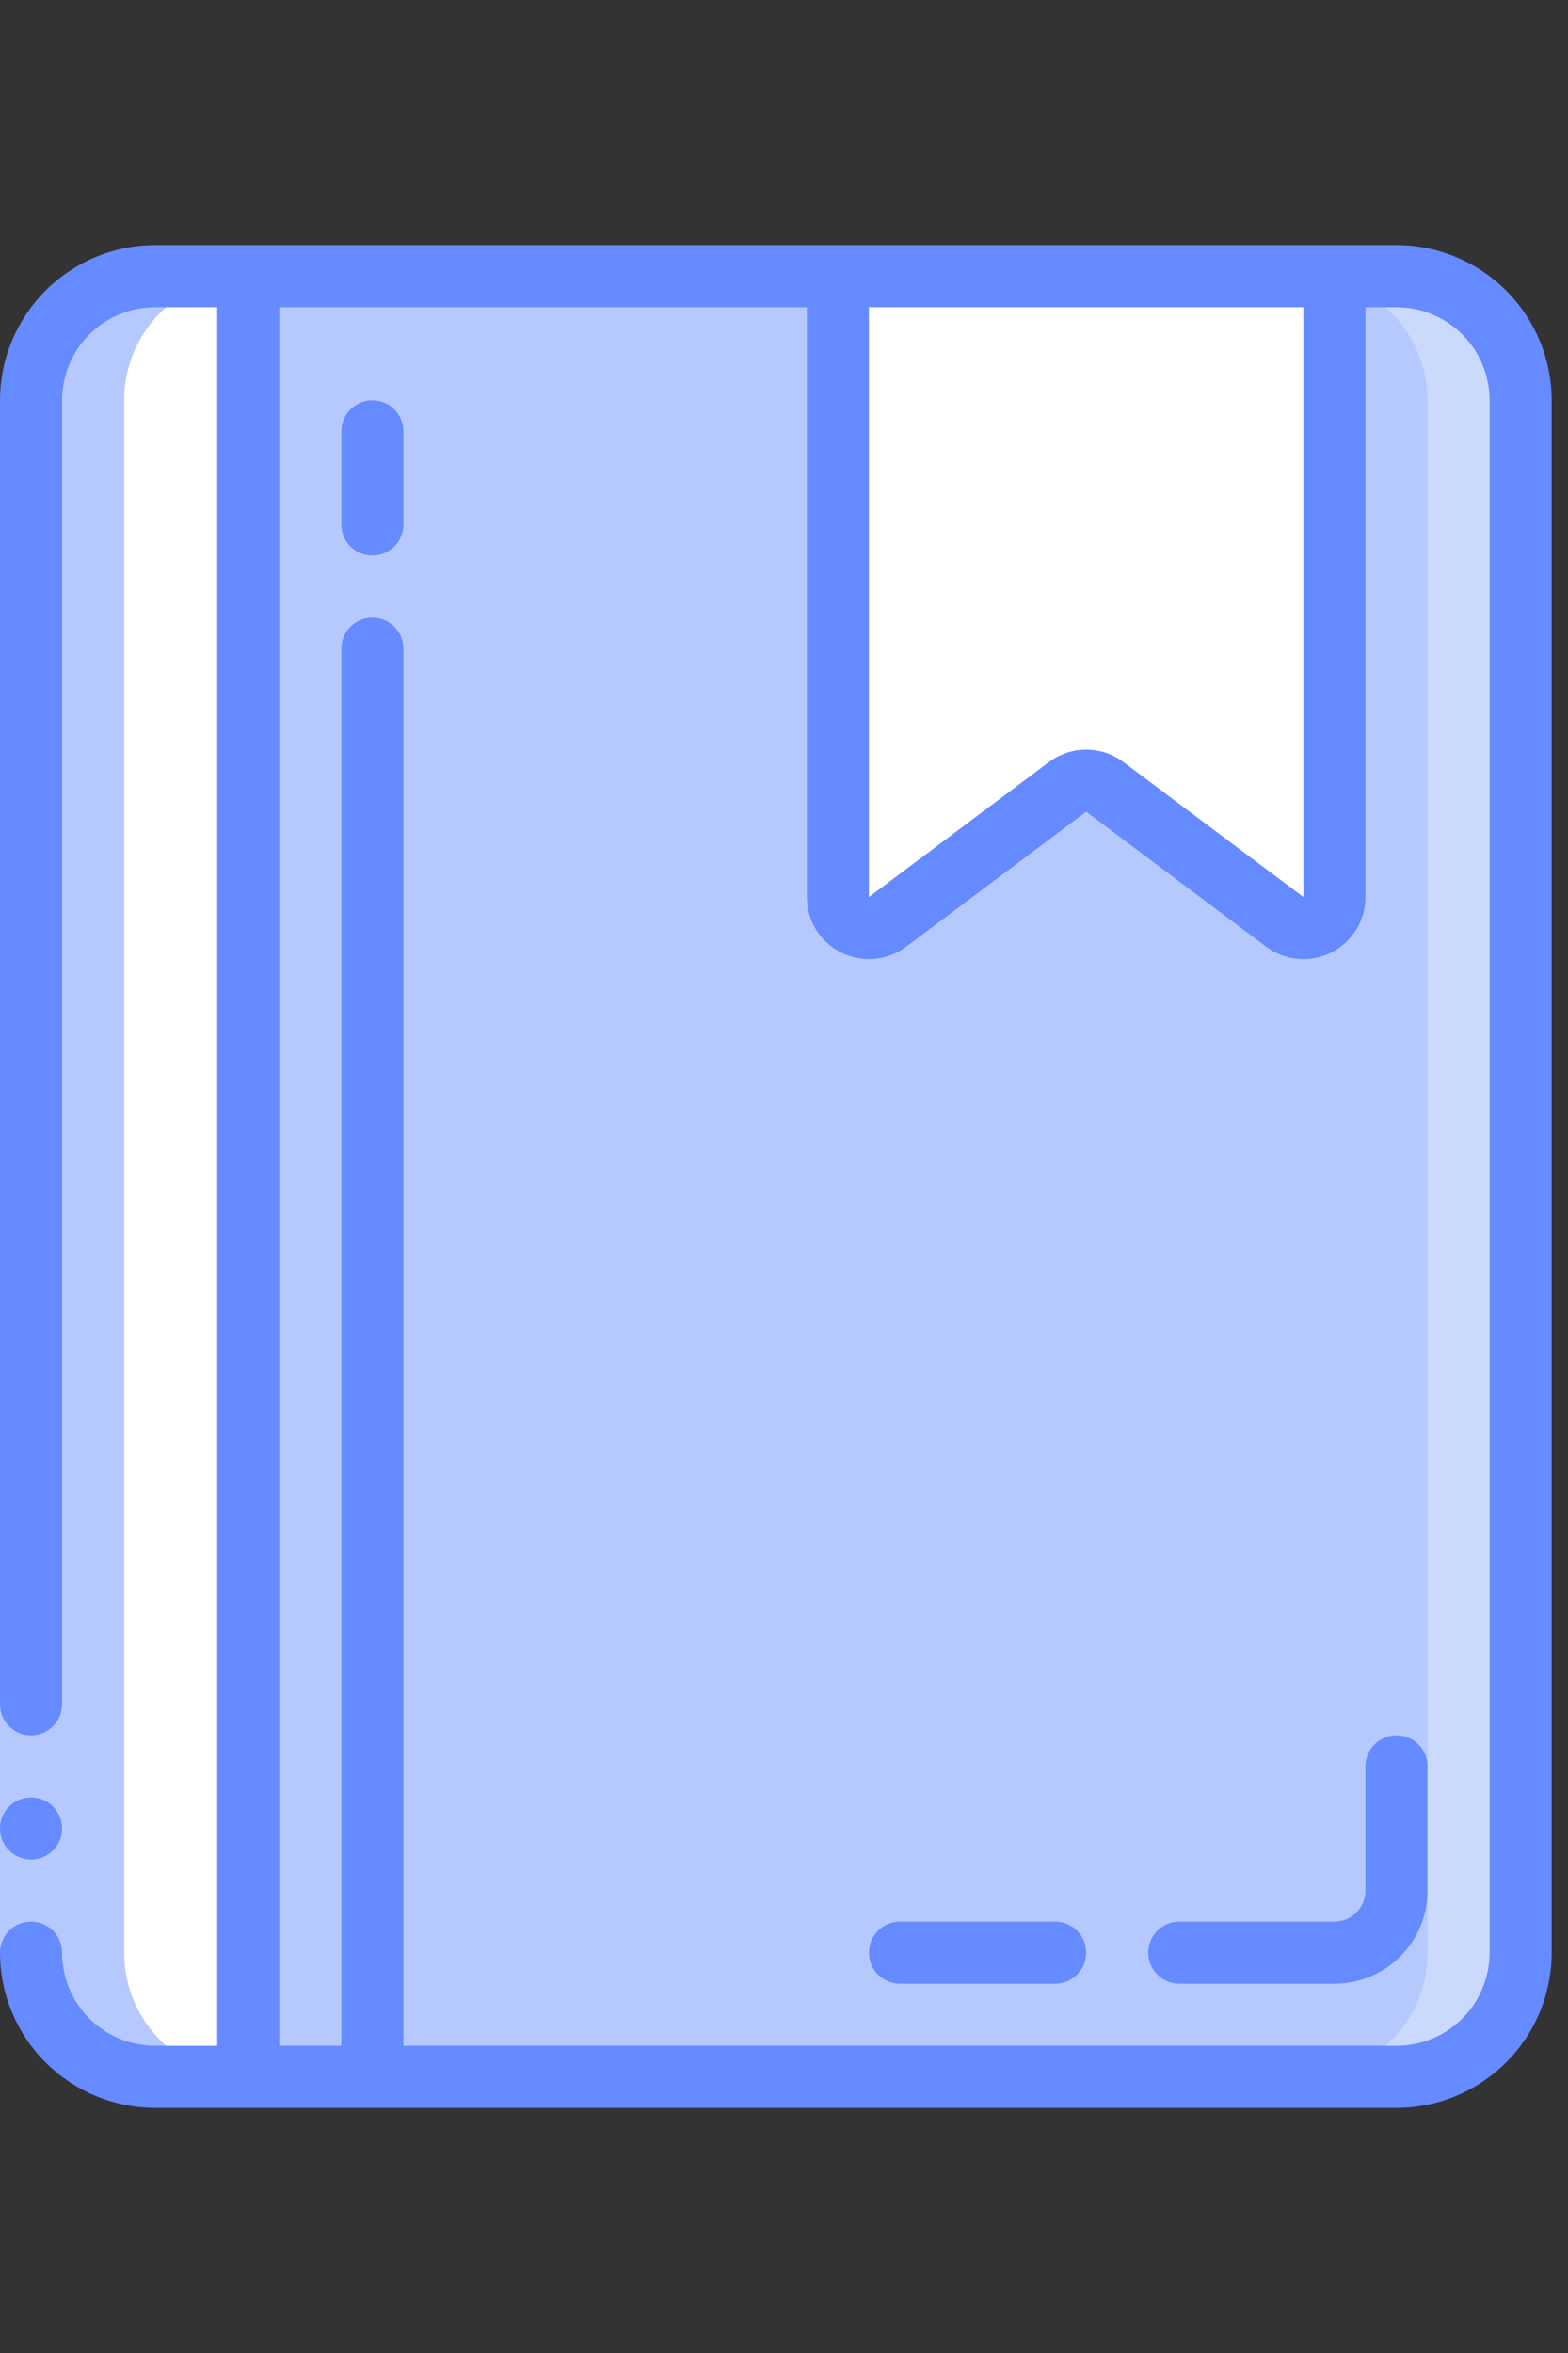 <?xml version="1.0" encoding="UTF-8"?> <svg xmlns="http://www.w3.org/2000/svg" width="32" height="48" viewBox="0 0 32 48" fill="none"><rect x="0" y="0" width="32" height="48" fill="#333333" stroke="none"/> <g clip-path="url(#clip0_1434_2989)"> <path d="M31.033 8.167V39.833C31.033 40.505 30.766 41.15 30.291 41.625C29.816 42.1 29.172 42.367 28.5 42.367H5.067V5.633H17.1V18.3C17.1 18.418 17.133 18.533 17.195 18.633C17.256 18.733 17.345 18.814 17.45 18.866C17.555 18.919 17.673 18.941 17.79 18.931C17.907 18.92 18.019 18.877 18.113 18.807L21.787 16.052C21.896 15.968 22.029 15.923 22.167 15.923C22.304 15.923 22.437 15.968 22.547 16.052L26.22 18.807C26.314 18.877 26.426 18.92 26.543 18.931C26.66 18.941 26.778 18.919 26.883 18.866C26.988 18.814 27.077 18.733 27.139 18.633C27.201 18.533 27.233 18.418 27.233 18.3V5.633H28.5C29.172 5.633 29.816 5.9 30.291 6.375C30.766 6.85 31.033 7.495 31.033 8.167Z" fill="#B5C9FF"></path> <path d="M28.5 5.633H27.233V5.723C27.776 5.862 28.258 6.177 28.602 6.62C28.946 7.062 29.133 7.606 29.133 8.167V39.833C29.133 40.505 28.866 41.15 28.391 41.625C27.916 42.1 27.272 42.367 26.6 42.367H28.5C29.172 42.367 29.816 42.1 30.291 41.625C30.767 41.15 31.033 40.505 31.033 39.833V8.167C31.033 7.495 30.767 6.85 30.291 6.375C29.816 5.9 29.172 5.633 28.5 5.633Z" fill="#CAD9FC"></path> <path d="M5.067 5.633V42.367H3.167C2.495 42.367 1.85 42.1 1.375 41.625C0.9 41.15 0.633 40.505 0.633 39.833V8.167C0.633 7.495 0.9 6.85 1.375 6.375C1.85 5.9 2.495 5.633 3.167 5.633H5.067ZM27.233 5.633V18.3C27.233 18.418 27.201 18.533 27.139 18.633C27.077 18.733 26.988 18.814 26.883 18.866C26.778 18.919 26.66 18.941 26.543 18.931C26.426 18.92 26.314 18.877 26.22 18.807L22.547 16.052C22.438 15.968 22.304 15.923 22.167 15.923C22.029 15.923 21.896 15.968 21.787 16.052L18.113 18.807C18.019 18.877 17.907 18.92 17.79 18.931C17.673 18.941 17.555 18.919 17.45 18.866C17.345 18.814 17.256 18.733 17.195 18.633C17.133 18.533 17.1 18.418 17.1 18.3V5.633H27.233Z" fill="white"></path> <path d="M25.333 5.633V18.142L26.22 18.807C26.314 18.877 26.426 18.92 26.543 18.931C26.66 18.941 26.778 18.919 26.883 18.866C26.988 18.814 27.077 18.733 27.139 18.633C27.201 18.533 27.233 18.418 27.233 18.3V5.633H25.333Z" fill="white"></path> <path d="M3.167 42.367H5.067C4.395 42.367 3.75 42.1 3.275 41.625C2.8 41.15 2.533 40.505 2.533 39.833V8.167C2.533 7.495 2.8 6.85 3.275 6.375C3.75 5.9 4.395 5.633 5.067 5.633H3.167C2.495 5.633 1.85 5.9 1.375 6.375C0.9 6.85 0.633 7.495 0.633 8.167V39.833C0.633 40.505 0.9 41.15 1.375 41.625C1.85 42.1 2.495 42.367 3.167 42.367Z" fill="#B5C9FF"></path> <path d="M0 34.767H1.267V39.833H0V34.767Z" fill="#B5C9FF"></path> <path d="M0.633 37.933C0.983 37.933 1.267 37.65 1.267 37.3C1.267 36.95 0.983 36.666 0.633 36.666C0.283 36.666 -9.15527e-05 36.95 -9.15527e-05 37.3C-9.15527e-05 37.65 0.283 37.933 0.633 37.933Z" fill="#668AFF"></path> <path d="M3.167 43H28.5C29.34 42.999 30.144 42.665 30.738 42.071C31.332 41.478 31.666 40.673 31.667 39.833V8.167C31.666 7.327 31.332 6.522 30.738 5.929C30.144 5.335 29.34 5.001 28.5 5H3.167C2.327 5.001 1.522 5.335 0.929 5.929C0.335 6.522 0.001 7.327 0 8.167L0 34.767C0 34.935 0.067 35.096 0.185 35.215C0.304 35.333 0.465 35.4 0.633 35.4C0.801 35.4 0.962 35.333 1.081 35.215C1.2 35.096 1.267 34.935 1.267 34.767V8.167C1.267 7.663 1.467 7.179 1.823 6.823C2.179 6.467 2.663 6.267 3.167 6.267H4.433V41.733H3.167C2.663 41.733 2.179 41.533 1.823 41.177C1.467 40.821 1.267 40.337 1.267 39.833C1.267 39.665 1.2 39.504 1.081 39.386C0.962 39.267 0.801 39.2 0.633 39.2C0.465 39.2 0.304 39.267 0.185 39.386C0.067 39.504 0 39.665 0 39.833C0.001 40.673 0.335 41.478 0.929 42.071C1.522 42.665 2.327 42.999 3.167 43ZM17.733 6.267H26.6V18.3L22.927 15.546C22.707 15.382 22.441 15.293 22.167 15.293C21.893 15.293 21.626 15.382 21.407 15.546L17.733 18.3V6.267ZM5.7 6.267H16.467V18.3C16.467 18.535 16.532 18.766 16.656 18.966C16.779 19.166 16.956 19.328 17.167 19.433C17.377 19.538 17.613 19.583 17.847 19.561C18.081 19.54 18.305 19.454 18.493 19.313L22.167 16.558L25.84 19.313C26.028 19.454 26.252 19.54 26.486 19.561C26.721 19.583 26.956 19.538 27.166 19.433C27.377 19.328 27.554 19.166 27.677 18.966C27.801 18.766 27.867 18.535 27.867 18.3V6.267H28.5C29.004 6.267 29.487 6.467 29.843 6.823C30.2 7.179 30.4 7.663 30.4 8.167V39.833C30.4 40.337 30.2 40.821 29.843 41.177C29.487 41.533 29.004 41.733 28.5 41.733H8.233V13.233C8.233 13.065 8.167 12.904 8.048 12.786C7.929 12.667 7.768 12.6 7.6 12.6C7.432 12.6 7.271 12.667 7.152 12.786C7.033 12.904 6.967 13.065 6.967 13.233V41.733H5.7V6.267Z" fill="#668AFF"></path> <path d="M24.067 40.467H27.233C27.737 40.467 28.221 40.266 28.577 39.91C28.933 39.554 29.133 39.07 29.133 38.566V36.033C29.133 35.865 29.067 35.704 28.948 35.585C28.829 35.467 28.668 35.4 28.5 35.4C28.332 35.4 28.171 35.467 28.052 35.585C27.933 35.704 27.867 35.865 27.867 36.033V38.566C27.867 38.734 27.8 38.896 27.681 39.014C27.562 39.133 27.401 39.2 27.233 39.2H24.067C23.899 39.2 23.738 39.267 23.619 39.385C23.5 39.504 23.433 39.665 23.433 39.833C23.433 40.001 23.5 40.162 23.619 40.281C23.738 40.4 23.899 40.467 24.067 40.467ZM7.6 11.333C7.768 11.333 7.929 11.266 8.048 11.148C8.167 11.029 8.233 10.868 8.233 10.7V8.8C8.233 8.632 8.167 8.471 8.048 8.352C7.929 8.233 7.768 8.166 7.6 8.166C7.432 8.166 7.271 8.233 7.152 8.352C7.033 8.471 6.967 8.632 6.967 8.8V10.7C6.967 10.868 7.033 11.029 7.152 11.148C7.271 11.266 7.432 11.333 7.6 11.333ZM18.367 40.467H21.533C21.701 40.467 21.862 40.4 21.981 40.281C22.1 40.162 22.167 40.001 22.167 39.833C22.167 39.665 22.1 39.504 21.981 39.385C21.862 39.267 21.701 39.2 21.533 39.2H18.367C18.199 39.2 18.038 39.267 17.919 39.385C17.8 39.504 17.733 39.665 17.733 39.833C17.733 40.001 17.8 40.162 17.919 40.281C18.038 40.4 18.199 40.467 18.367 40.467Z" fill="#668AFF"></path> </g> <defs> <clipPath id="clip0_1434_2989"> <rect width="31.667" height="48" fill="white"></rect> </clipPath> </defs> </svg> 